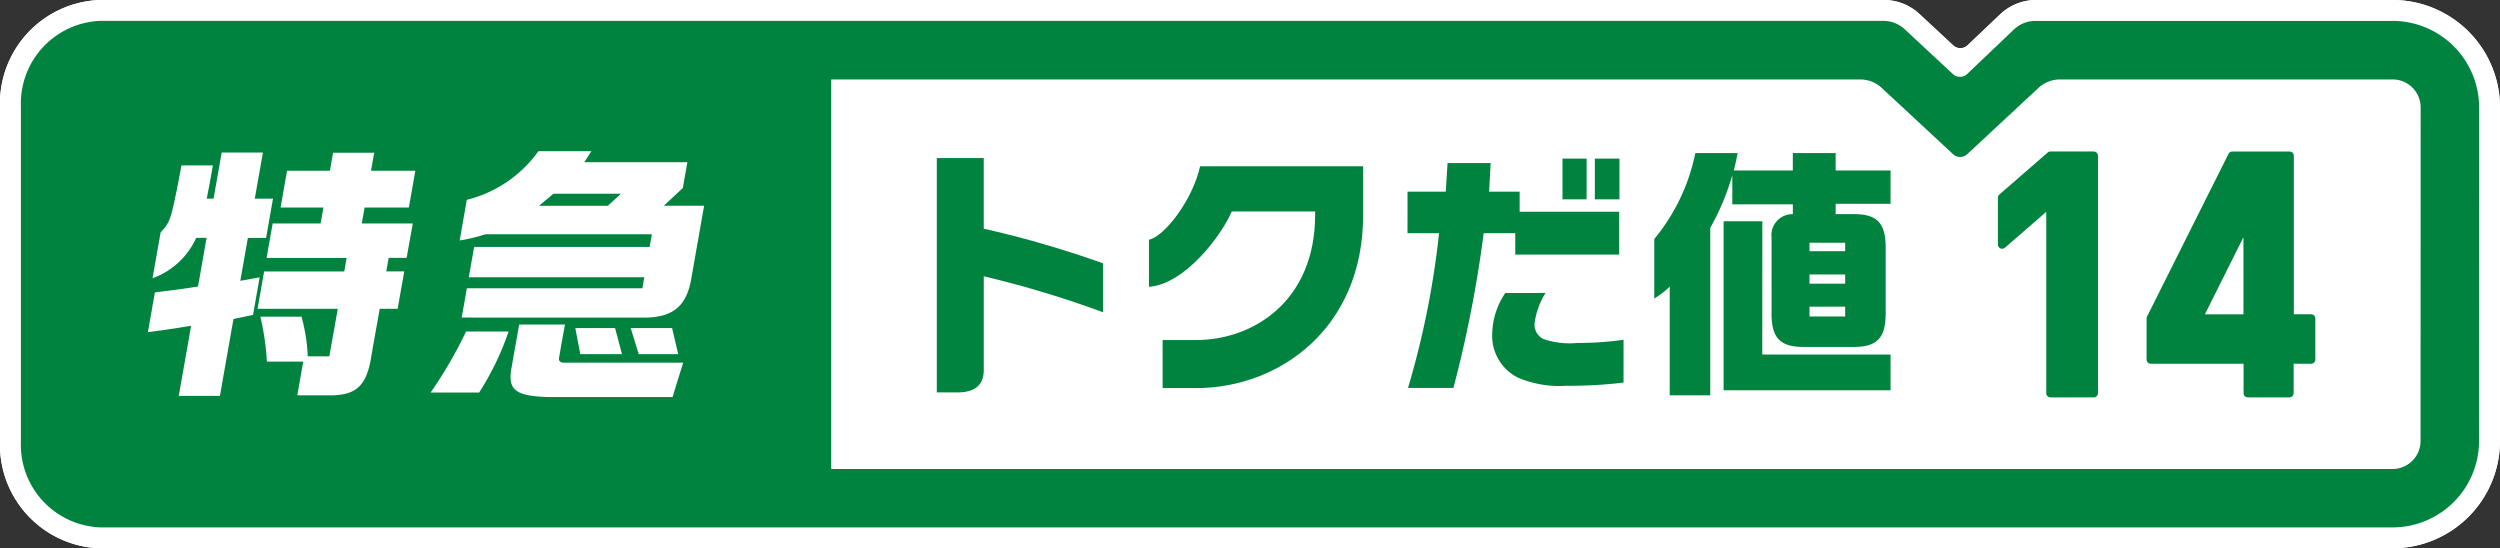 <svg xmlns="http://www.w3.org/2000/svg" xmlns:xlink="http://www.w3.org/1999/xlink" width="178.387" height="39.126" viewBox="0 0 178.387 39.126">
  <rect x="0" y="0" width="178.387" height="39.126" fill="#333333" stroke="none"/>
  <defs>
    <clipPath id="clip-path">
      <rect id="長方形_16" data-name="長方形 16" width="178.387" height="39.126" transform="translate(0 0)" fill="none"/>
    </clipPath>
  </defs>
  <g id="グループ_24" data-name="グループ 24" transform="translate(0 0)">
    <g id="グループ_23" data-name="グループ 23" clip-path="url(#clip-path)">
      <path id="パス_351" data-name="パス 351" d="M7.14,39.126A7.391,7.391,0,0,1,0,31.524V7.6A7.391,7.391,0,0,1,7.14,0H134.428a3.725,3.725,0,0,1,2.536,1l2.409,2.239a.746.746,0,0,0,1.021-.006l2.315-2.2A3.727,3.727,0,0,1,145.278,0h25.445a7.672,7.672,0,0,1,7.664,7.662l0,23.8a7.671,7.671,0,0,1-7.664,7.659Z" fill="#fff"/>
      <path id="パス_352" data-name="パス 352" d="M38.459,14.685h4.912l.935-.863H39.492Z" fill="#00833e"/>
      <path id="パス_353" data-name="パス 353" d="M170.723,1.492H145.24a2.229,2.229,0,0,0-1.541.616l-3.33,3.17a.746.746,0,0,1-1.021.006L135.912,2.09a2.233,2.233,0,0,0-1.522-.6H7.141A5.9,5.9,0,0,0,1.491,7.6v23.92a5.9,5.9,0,0,0,5.65,6.112H170.722a6.171,6.171,0,0,0,6.17-6.17l.005-23.8a6.18,6.18,0,0,0-6.174-6.171M18.032,22.475l-1.372.284-.968,5.49H12.755l.005-.029.877-4.974c-1.226.2-1.495.244-3.05.453l-.034.005.5-2.843.018,0,.721-.09c.925-.115,1.274-.159,2.338-.328l.611-3.471H14a5.438,5.438,0,0,1-3.075,2.866l-.041.016.007-.044.572-3.238.005,0c.666-.712.725-.886,1.282-3.715l.2-1.054H15.19l-.021.117c-.192,1.087-.228,1.292-.417,2.254h.486l.58-3.288h2.937l0,.029-.575,3.259h1.3l-.005.029-.489,2.774h-1.3l-.54,3.061,1.381-.249-.474,2.69Zm11.6-10.267-.459,2.6H26.015l-.2,1.135h3.634l0,.029L29.015,18.4H27.734l-.17.965h1.282l-.005.029-.466,2.639H27.094L26.5,25.38c-.314,2.117-1.058,2.831-2.947,2.831H21.212l.006-.029.419-2.38H19.043l0-.022a18.374,18.374,0,0,0-.457-3.151l-.006-.031h2.937l.005.019a12.869,12.869,0,0,1,.438,2.811H23.5l.6-3.392H18.382l0-.028.466-2.64h5.716l.17-.965H19.022l.005-.029.429-2.429h3.422l.2-1.135H20.019l.005-.029.459-2.6h3.058l.227-1.281H26.7l-.226,1.281h3.155Zm4.563,15.8H30.729a31.553,31.553,0,0,0,2.528-4.351H36.29a19.93,19.93,0,0,1-2.1,4.351m13.8.326H39.242c-2.494-.057-3.043-.5-2.733-2.147l.535-3.029h3.267s-.384,2.135-.418,2.371.072.351.374.351h8.48Zm-6.94-4.927h2.837l.494,1.86H41.407Zm3.953,0h2.954l.435,1.86H45.575ZM49.3,20.033c-.384,1.956-1.436,2.7-3.672,2.627H32.944l.369-2.09H45.836l.138-.786H33.451l.382-2.166H46.356l.159-.9H34.638a12.692,12.692,0,0,1-1.839.441l.51-2.9a8.948,8.948,0,0,0,5.112-3.47H42.2l-.511.786h7.358l-.325,1.84-1.358,1.266h2.877ZM172.718,31.464a2,2,0,0,1-2,2H59.311l0-27.794h73.434a2.235,2.235,0,0,1,1.521.6l5.093,4.73a.745.745,0,0,0,1.014,0l5.086-4.731a2.235,2.235,0,0,1,1.523-.6h23.743a2,2,0,0,1,2,2Z" fill="#00833e"/>
      <path id="パス_354" data-name="パス 354" d="M149.4,10.81H146.31a.3.3,0,0,0-.2.075l-3.45,3a.305.305,0,0,0-.1.229v3.331a.3.3,0,0,0,.178.277.309.309,0,0,0,.325-.047l2.947-2.561V28.057a.3.3,0,0,0,.3.3H149.4a.3.3,0,0,0,.3-.3V11.114a.3.3,0,0,0-.3-.3" fill="#00833e"/>
      <path id="パス_355" data-name="パス 355" d="M164.918,22.423h-1.242V11.114a.3.3,0,0,0-.3-.3h-4.092a.3.3,0,0,0-.272.168L153.2,22.591a.319.319,0,0,0-.032.136v2.927a.3.3,0,0,0,.3.3h6.621v2.1a.3.3,0,0,0,.3.3h2.974a.3.3,0,0,0,.3-.3v-2.1h1.242a.3.3,0,0,0,.305-.3V22.727a.3.3,0,0,0-.305-.3m-7.575,0,2.75-5.5v5.5Z" fill="#00833e"/>
      <path id="パス_356" data-name="パス 356" d="M70.195,16.317V11.279h-3.35V28h1.6c1.218-.046,1.784-.6,1.751-1.7V19.715a73.275,73.275,0,0,1,8.512,2.567V18.789a74.423,74.423,0,0,0-8.511-2.472" fill="#00833e"/>
      <path id="パス_357" data-name="パス 357" d="M100.434,13.676h2.728l.128-2.039h3.075l-.11,2.039h2.179V15.11h7.1v3.057h-7.413V16.638h-2.252a87.562,87.562,0,0,1-2.16,11.041h-3.24a61.782,61.782,0,0,0,2.215-11.041h-2.252Zm9.848,7.228a5.346,5.346,0,0,0-.787,2.208,1.152,1.152,0,0,0,.623,1.075,5.773,5.773,0,0,0,2.435.284,22.8,22.8,0,0,0,3.295-.227V27.3a32.967,32.967,0,0,1-4.1.227,7.525,7.525,0,0,1-3.478-.6,3.345,3.345,0,0,1-1.794-3.133,5.353,5.353,0,0,1,.934-2.887Zm2.93-6.681h-1.721V11.317h1.721Zm2.343,0H113.8V11.317h1.758Z" fill="#00833e"/>
      <path id="パス_358" data-name="パス 358" d="M93.84,11.863H85.634c-.534,2.418-2.556,5.023-3.651,5.241v3.363c2.6-.2,5.185-3.69,5.908-5.376H93.84v.246c0,6.134-4.4,8.927-8.5,8.927H82.958v3.428h2.384c5.926,0,11.926-4.244,11.926-12.355V11.863Z" fill="#00833e"/>
      <path id="パス_359" data-name="パス 359" d="M134.552,22.4c0-.035,0-.063,0-.1V17.733c.018-1.755-.568-2.435-2.178-2.454h-1.392v-.735H134.9V12.165h-3.917V10.92h-3.057v1.245h-4.21c.109-.453.146-.585.274-1.245h-3.02a13.968,13.968,0,0,1-2.929,6.133V21.3a5.8,5.8,0,0,0,1.1-.849v7.757h2.893V16.261a17.5,17.5,0,0,0,1.574-3.756v2.076h4.32v.7h-.019a1.5,1.5,0,0,0-1.5,1.681V22.3h0c-.018,1.75.565,2.429,2.163,2.453h3.805c1.577-.018,2.168-.677,2.174-2.354m-2.889.184h-2.544v-.7h2.544Zm0-2.34h-2.544v-.661h2.544Zm0-2.321h-2.544v-.6h2.544Z" fill="#00833e"/>
      <path id="パス_360" data-name="パス 360" d="M125.751,15.789h-2.764v12.06H134.9V25.3h-9.153Z" fill="#00833e"/>
      <path id="パス_361" data-name="パス 361" d="M7.14,39.126A7.391,7.391,0,0,1,0,31.524V7.6A7.391,7.391,0,0,1,7.14,0H134.428a3.725,3.725,0,0,1,2.536,1l2.409,2.239a.746.746,0,0,0,1.021-.006l2.315-2.2A3.727,3.727,0,0,1,145.278,0h25.445a7.672,7.672,0,0,1,7.664,7.662l0,23.8a7.671,7.671,0,0,1-7.664,7.659Z" fill="#fff"/>
      <path id="パス_362" data-name="パス 362" d="M38.459,14.685h4.912l.935-.863H39.492Z" fill="#00833e"/>
      <path id="パス_363" data-name="パス 363" d="M170.723,1.492H145.24a2.229,2.229,0,0,0-1.541.616l-3.33,3.17a.746.746,0,0,1-1.021.006L135.912,2.09a2.233,2.233,0,0,0-1.522-.6H7.141A5.9,5.9,0,0,0,1.491,7.6v23.92a5.9,5.9,0,0,0,5.65,6.112H170.722a6.171,6.171,0,0,0,6.17-6.17l.005-23.8a6.18,6.18,0,0,0-6.174-6.171M18.032,22.475l-1.372.284-.968,5.49H12.755l.005-.029.877-4.974c-1.226.2-1.495.244-3.05.453l-.034.005.5-2.843.018,0,.721-.09c.925-.115,1.274-.159,2.338-.328l.611-3.471H14a5.438,5.438,0,0,1-3.075,2.866l-.041.016.007-.044.572-3.238.005,0c.666-.712.725-.886,1.282-3.715l.2-1.054H15.19l-.021.117c-.192,1.087-.228,1.292-.417,2.254h.486l.58-3.288h2.937l0,.029-.575,3.259h1.3l-.005.029-.489,2.774h-1.3l-.54,3.061,1.381-.249-.474,2.69Zm11.6-10.267-.459,2.6H26.015l-.2,1.135h3.634l0,.029L29.015,18.4H27.734l-.17.965h1.282l-.005.029-.466,2.639H27.094L26.5,25.38c-.314,2.117-1.058,2.831-2.947,2.831H21.212l.006-.029.419-2.38H19.043l0-.022a18.374,18.374,0,0,0-.457-3.151l-.006-.031h2.937l.005.019a12.869,12.869,0,0,1,.438,2.811H23.5l.6-3.392H18.382l0-.028.466-2.64h5.716l.17-.965H19.022l.005-.029.429-2.429h3.422l.2-1.135H20.019l.005-.029.459-2.6h3.058l.227-1.281H26.7l-.226,1.281h3.155Zm4.563,15.8H30.729a31.553,31.553,0,0,0,2.528-4.351H36.29a19.93,19.93,0,0,1-2.1,4.351m13.8.326H39.242c-2.494-.057-3.043-.5-2.733-2.147l.535-3.029h3.267s-.384,2.135-.418,2.371.072.351.374.351h8.48Zm-6.94-4.927h2.837l.494,1.86H41.407Zm3.953,0h2.954l.435,1.86H45.575ZM49.3,20.033c-.384,1.956-1.436,2.7-3.672,2.627H32.944l.369-2.09H45.836l.138-.786H33.451l.382-2.166H46.356l.159-.9H34.638a12.692,12.692,0,0,1-1.839.441l.51-2.9a8.948,8.948,0,0,0,5.112-3.47H42.2l-.511.786h7.358l-.325,1.84-1.358,1.266h2.877ZM172.718,31.464a2,2,0,0,1-2,2H59.311l0-27.794h73.434a2.235,2.235,0,0,1,1.521.6l5.093,4.73a.745.745,0,0,0,1.014,0l5.086-4.731a2.235,2.235,0,0,1,1.523-.6h23.743a2,2,0,0,1,2,2Z" fill="#00833e"/>
      <path id="パス_364" data-name="パス 364" d="M149.4,10.81H146.31a.3.3,0,0,0-.2.075l-3.45,3a.305.305,0,0,0-.1.229v3.331a.3.3,0,0,0,.178.277.309.309,0,0,0,.325-.047l2.947-2.561V28.057a.3.3,0,0,0,.3.3H149.4a.3.3,0,0,0,.3-.3V11.114a.3.3,0,0,0-.3-.3" fill="#00833e"/>
      <path id="パス_365" data-name="パス 365" d="M164.918,22.423h-1.242V11.114a.3.3,0,0,0-.3-.3h-4.092a.3.3,0,0,0-.272.168L153.2,22.591a.319.319,0,0,0-.032.136v2.927a.3.3,0,0,0,.3.3h6.621v2.1a.3.3,0,0,0,.3.3h2.974a.3.3,0,0,0,.3-.3v-2.1h1.242a.3.3,0,0,0,.305-.3V22.727a.3.3,0,0,0-.305-.3m-7.575,0,2.75-5.5v5.5Z" fill="#00833e"/>
      <path id="パス_366" data-name="パス 366" d="M70.195,16.317V11.279h-3.35V28h1.6c1.218-.046,1.784-.6,1.751-1.7V19.715a73.275,73.275,0,0,1,8.512,2.567V18.789a74.423,74.423,0,0,0-8.511-2.472" fill="#00833e"/>
      <path id="パス_367" data-name="パス 367" d="M100.434,13.676h2.728l.128-2.039h3.075l-.11,2.039h2.179V15.11h7.1v3.057h-7.413V16.638h-2.252a87.562,87.562,0,0,1-2.16,11.041h-3.24a61.782,61.782,0,0,0,2.215-11.041h-2.252Zm9.848,7.228a5.346,5.346,0,0,0-.787,2.208,1.152,1.152,0,0,0,.623,1.075,5.773,5.773,0,0,0,2.435.284,22.8,22.8,0,0,0,3.295-.227V27.3a32.967,32.967,0,0,1-4.1.227,7.525,7.525,0,0,1-3.478-.6,3.345,3.345,0,0,1-1.794-3.133,5.353,5.353,0,0,1,.934-2.887Zm2.93-6.681h-1.721V11.317h1.721Zm2.343,0H113.8V11.317h1.758Z" fill="#00833e"/>
      <path id="パス_368" data-name="パス 368" d="M93.84,11.863H85.634c-.534,2.418-2.556,5.023-3.651,5.241v3.363c2.6-.2,5.185-3.69,5.908-5.376H93.84v.246c0,6.134-4.4,8.927-8.5,8.927H82.958v3.428h2.384c5.926,0,11.926-4.244,11.926-12.355V11.863Z" fill="#00833e"/>
      <path id="パス_369" data-name="パス 369" d="M134.552,22.4c0-.035,0-.063,0-.1V17.733c.018-1.755-.568-2.435-2.178-2.454h-1.392v-.735H134.9V12.165h-3.917V10.92h-3.057v1.245h-4.21c.109-.453.146-.585.274-1.245h-3.02a13.968,13.968,0,0,1-2.929,6.133V21.3a5.8,5.8,0,0,0,1.1-.849v7.757h2.893V16.261a17.5,17.5,0,0,0,1.574-3.756v2.076h4.32v.7h-.019a1.5,1.5,0,0,0-1.5,1.681V22.3h0c-.018,1.75.565,2.429,2.163,2.453h3.805c1.577-.018,2.168-.677,2.174-2.354m-2.889.184h-2.544v-.7h2.544Zm0-2.34h-2.544v-.661h2.544Zm0-2.321h-2.544v-.6h2.544Z" fill="#00833e"/>
      <path id="パス_370" data-name="パス 370" d="M125.751,15.789h-2.764v12.06H134.9V25.3h-9.153Z" fill="#00833e"/>
    </g>
  </g>
</svg>
